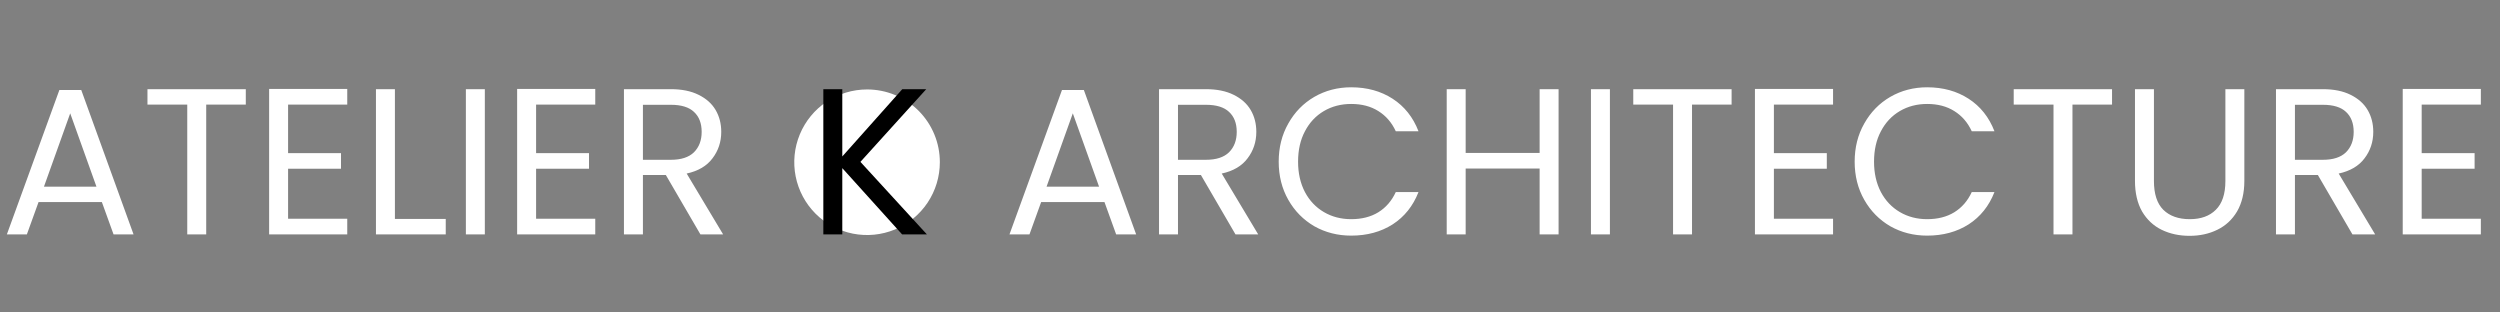 <svg width="192" height="24" viewBox="0 0 192 24" fill="none" xmlns="http://www.w3.org/2000/svg">
<rect x="0" y="0" width="192" height="24" fill="#808080" stroke="none"/>
<path d="M7.824 15.52H2.96L2.064 18H0.528L4.56 6.912H6.24L10.256 18H8.72L7.824 15.52ZM7.408 14.336L5.392 8.704L3.376 14.336H7.408ZM18.877 6.848V8.032H15.837V18H14.381V8.032H11.325V6.848H18.877ZM22.125 8.032V11.76H26.189V12.96H22.125V16.8H26.669V18H20.669V6.832H26.669V8.032H22.125ZM30.329 16.816H34.233V18H28.873V6.848H30.329V16.816ZM37.235 6.848V18H35.779V6.848H37.235ZM41.172 8.032V11.76H45.236V12.96H41.172V16.8H45.716V18H39.716V6.832H45.716V8.032H41.172ZM53.791 18L51.136 13.44H49.376V18H47.919V6.848H51.52C52.362 6.848 53.072 6.992 53.648 7.28C54.234 7.568 54.672 7.957 54.959 8.448C55.248 8.939 55.392 9.499 55.392 10.128C55.392 10.896 55.167 11.573 54.719 12.16C54.282 12.747 53.621 13.136 52.736 13.328L55.535 18H53.791ZM49.376 12.272H51.52C52.309 12.272 52.901 12.08 53.295 11.696C53.69 11.301 53.888 10.779 53.888 10.128C53.888 9.467 53.69 8.955 53.295 8.592C52.911 8.229 52.319 8.048 51.52 8.048H49.376V12.272Z" fill="white"/>
<path d="M84.824 15.52H79.96L79.064 18H77.528L81.56 6.912H83.24L87.256 18H85.72L84.824 15.52ZM84.408 14.336L82.392 8.704L80.376 14.336H84.408ZM94.885 18L92.229 13.44H90.469V18H89.013V6.848H92.613C93.456 6.848 94.165 6.992 94.741 7.28C95.328 7.568 95.765 7.957 96.053 8.448C96.341 8.939 96.485 9.499 96.485 10.128C96.485 10.896 96.261 11.573 95.813 12.16C95.376 12.747 94.715 13.136 93.829 13.328L96.629 18H94.885ZM90.469 12.272H92.613C93.403 12.272 93.995 12.08 94.389 11.696C94.784 11.301 94.981 10.779 94.981 10.128C94.981 9.467 94.784 8.955 94.389 8.592C94.005 8.229 93.413 8.048 92.613 8.048H90.469V12.272ZM98.204 12.416C98.204 11.328 98.449 10.352 98.94 9.488C99.43 8.613 100.097 7.931 100.94 7.44C101.793 6.949 102.737 6.704 103.772 6.704C104.988 6.704 106.049 6.997 106.956 7.584C107.862 8.171 108.524 9.003 108.94 10.08H107.196C106.886 9.408 106.438 8.891 105.852 8.528C105.276 8.165 104.582 7.984 103.772 7.984C102.993 7.984 102.294 8.165 101.676 8.528C101.057 8.891 100.572 9.408 100.22 10.08C99.868 10.741 99.692 11.52 99.692 12.416C99.692 13.301 99.868 14.08 100.22 14.752C100.572 15.413 101.057 15.925 101.676 16.288C102.294 16.651 102.993 16.832 103.772 16.832C104.582 16.832 105.276 16.656 105.852 16.304C106.438 15.941 106.886 15.424 107.196 14.752H108.94C108.524 15.819 107.862 16.645 106.956 17.232C106.049 17.808 104.988 18.096 103.772 18.096C102.737 18.096 101.793 17.856 100.94 17.376C100.097 16.885 99.43 16.208 98.94 15.344C98.449 14.48 98.204 13.504 98.204 12.416ZM119.699 6.848V18H118.243V12.944H112.563V18H111.107V6.848H112.563V11.744H118.243V6.848H119.699ZM123.641 6.848V18H122.185V6.848H123.641ZM132.987 6.848V8.032H129.947V18H128.491V8.032H125.435V6.848H132.987ZM136.235 8.032V11.76H140.299V12.96H136.235V16.8H140.779V18H134.779V6.832H140.779V8.032H136.235ZM142.438 12.416C142.438 11.328 142.683 10.352 143.174 9.488C143.665 8.613 144.331 7.931 145.174 7.44C146.027 6.949 146.971 6.704 148.006 6.704C149.222 6.704 150.283 6.997 151.19 7.584C152.097 8.171 152.758 9.003 153.174 10.08H151.43C151.121 9.408 150.673 8.891 150.086 8.528C149.51 8.165 148.817 7.984 148.006 7.984C147.227 7.984 146.529 8.165 145.91 8.528C145.291 8.891 144.806 9.408 144.454 10.08C144.102 10.741 143.926 11.52 143.926 12.416C143.926 13.301 144.102 14.08 144.454 14.752C144.806 15.413 145.291 15.925 145.91 16.288C146.529 16.651 147.227 16.832 148.006 16.832C148.817 16.832 149.51 16.656 150.086 16.304C150.673 15.941 151.121 15.424 151.43 14.752H153.174C152.758 15.819 152.097 16.645 151.19 17.232C150.283 17.808 149.222 18.096 148.006 18.096C146.971 18.096 146.027 17.856 145.174 17.376C144.331 16.885 143.665 16.208 143.174 15.344C142.683 14.48 142.438 13.504 142.438 12.416ZM162.205 6.848V8.032H159.165V18H157.709V8.032H154.653V6.848H162.205ZM165.422 6.848V13.904C165.422 14.896 165.662 15.632 166.142 16.112C166.632 16.592 167.31 16.832 168.174 16.832C169.027 16.832 169.694 16.592 170.174 16.112C170.664 15.632 170.91 14.896 170.91 13.904V6.848H172.366V13.888C172.366 14.816 172.179 15.6 171.806 16.24C171.432 16.869 170.926 17.339 170.286 17.648C169.656 17.957 168.947 18.112 168.158 18.112C167.368 18.112 166.654 17.957 166.014 17.648C165.384 17.339 164.883 16.869 164.51 16.24C164.147 15.6 163.966 14.816 163.966 13.888V6.848H165.422ZM180.667 18L178.011 13.44H176.251V18H174.795V6.848H178.395C179.237 6.848 179.947 6.992 180.523 7.28C181.109 7.568 181.547 7.957 181.835 8.448C182.123 8.939 182.267 9.499 182.267 10.128C182.267 10.896 182.043 11.573 181.595 12.16C181.157 12.747 180.496 13.136 179.611 13.328L182.411 18H180.667ZM176.251 12.272H178.395C179.184 12.272 179.776 12.08 180.171 11.696C180.565 11.301 180.763 10.779 180.763 10.128C180.763 9.467 180.565 8.955 180.171 8.592C179.787 8.229 179.195 8.048 178.395 8.048H176.251V12.272ZM185.985 8.032V11.76H190.049V12.96H185.985V16.8H190.529V18H184.529V6.832H190.529V8.032H185.985Z" fill="white"/>
<path d="M66.59 6.87C65.484 6.87 64.404 7.198 63.484 7.812C62.565 8.426 61.849 9.299 61.425 10.321C61.002 11.342 60.892 12.466 61.107 13.551C61.323 14.635 61.855 15.631 62.637 16.413C63.419 17.195 64.415 17.727 65.499 17.943C66.584 18.158 67.708 18.048 68.729 17.625C69.751 17.201 70.624 16.485 71.238 15.566C71.852 14.646 72.18 13.566 72.18 12.46C72.181 11.726 72.038 10.998 71.757 10.319C71.477 9.641 71.065 9.024 70.546 8.504C70.026 7.985 69.41 7.573 68.731 7.293C68.052 7.013 67.325 6.869 66.59 6.87Z" fill="white"/>
<path d="M69.28 18L64.688 12.912V18H63.232V6.848H64.688V12.016L69.296 6.848H71.136L66.08 12.432L71.184 18H69.28Z" fill="black"/>
</svg>
